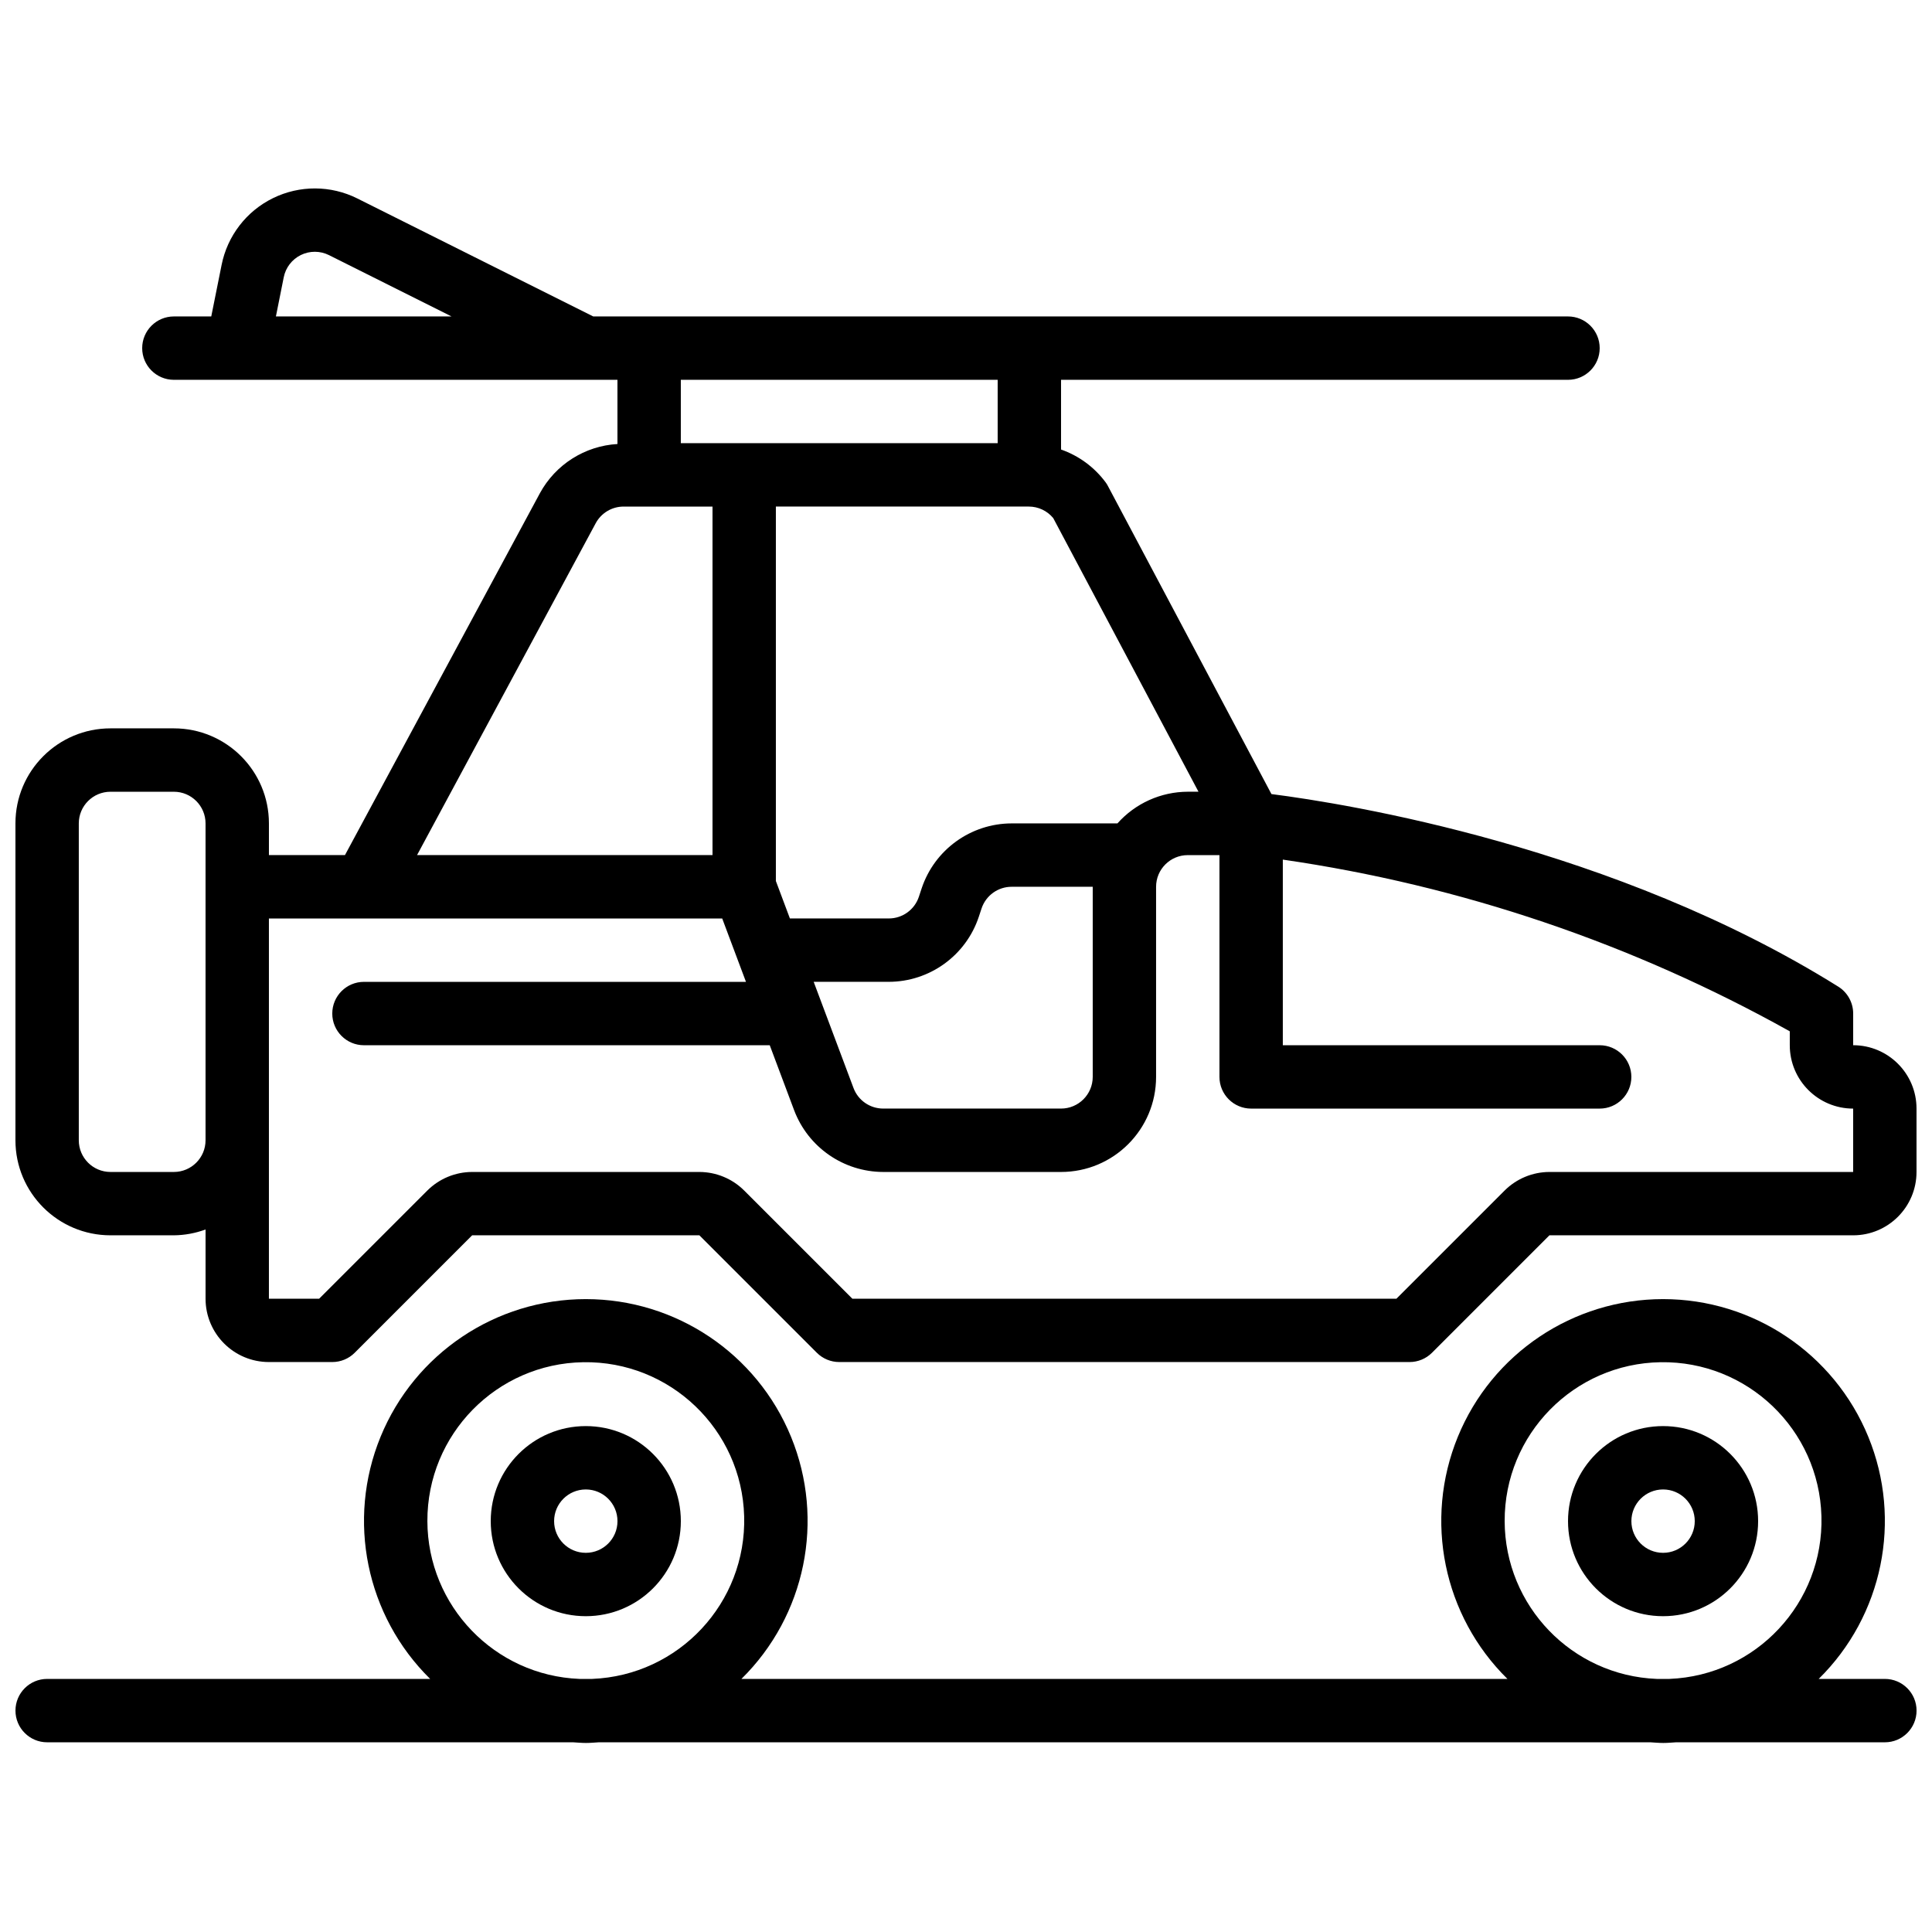 <?xml version="1.0" encoding="UTF-8"?>
<!-- Uploaded to: ICON Repo, www.svgrepo.com, Generator: ICON Repo Mixer Tools -->
<svg width="800px" height="800px" version="1.1" viewBox="144 144 512 512" xmlns="http://www.w3.org/2000/svg">
 <defs>
  <clipPath id="b">
   <path d="m148.09 193h503.81v312h-503.81z"/>
  </clipPath>
  <clipPath id="a">
   <path d="m148.09 488h503.81v118h-503.81z"/>
  </clipPath>
 </defs>
 <g clip-path="url(#b)">
  <path d="m635.11 420.99v-8.398c0-2.894-1.492-5.586-3.945-7.121-59.359-37.098-130.15-48.473-150.22-51.035l-43.32-81.609c-0.176-0.352-0.383-0.688-0.621-1-2.981-4.016-7.094-7.047-11.816-8.699v-18.473h134.35c4.637 0 8.395-3.758 8.395-8.395 0-4.641-3.758-8.398-8.395-8.398h-258.32l-62.531-31.27c-7.027-3.512-15.293-3.539-22.344-0.082-7.055 3.457-12.09 10.012-13.621 17.715l-2.738 13.637h-9.906c-4.637 0-8.398 3.758-8.398 8.398 0 4.637 3.762 8.395 8.398 8.395h117.55v17.012c-8.641 0.504-16.41 5.43-20.547 13.031l-51.664 95.91h-20.152v-8.398c0-13.91-11.281-25.188-25.191-25.188h-16.793c-13.914 0-25.191 11.277-25.191 25.188v83.969c0 13.914 11.277 25.191 25.191 25.191h16.793c2.867-0.027 5.707-0.551 8.398-1.543v18.336c0 9.277 7.516 16.793 16.793 16.793h16.793c2.227 0 4.363-0.883 5.938-2.457l31.125-31.129h60.223l31.129 31.129c1.574 1.574 3.707 2.457 5.934 2.457h151.14c2.227 0 4.363-0.883 5.938-2.457l31.125-31.129h80.492c9.273 0 16.793-7.519 16.793-16.793v-16.793c0-9.277-7.519-16.793-16.793-16.793zm-173.5-67.176h-2.836c-7.125 0.023-13.902 3.074-18.641 8.395h-28.039c-10.832 0.023-20.438 6.965-23.855 17.242l-0.73 2.207c-1.141 3.43-4.352 5.742-7.969 5.742h-26.207l-3.719-9.926v-99.23h67.016c2.512-0.004 4.894 1.121 6.492 3.062zm-28.027 25.191v50.379c0 4.637-3.758 8.398-8.398 8.398h-47.137c-3.5-0.004-6.633-2.172-7.859-5.449l-10.555-28.141h19.863c10.848 0 20.477-6.945 23.898-17.238l0.73-2.207c1.145-3.43 4.356-5.746 7.969-5.742zm-214.39-161.52c0.508-2.57 2.188-4.754 4.539-5.906 2.352-1.152 5.106-1.141 7.449 0.027l32.488 16.258h-46.551zm189.2 27.172v16.793h-83.969v-16.793zm-106.52 37.996c1.465-2.715 4.301-4.406 7.387-4.406h23.562v92.363h-78.301zm-111.8 171.93h-16.793c-4.637 0-8.398-3.758-8.398-8.398v-83.969c0-4.637 3.762-8.395 8.398-8.395h16.793c4.637 0 8.398 3.758 8.398 8.395v83.969c0 4.641-3.762 8.398-8.398 8.398zm445.03 0h-80.492c-4.449 0.012-8.719 1.777-11.871 4.922l-28.668 28.664h-144.19l-28.664-28.664c-3.156-3.144-7.422-4.91-11.875-4.922h-60.223c-4.449 0.012-8.719 1.777-11.871 4.922l-28.668 28.664h-13.316v-100.76h120.13l6.297 16.793h-101.24c-4.637 0-8.395 3.762-8.395 8.398s3.758 8.398 8.395 8.398h107.54l6.465 17.23c3.711 9.816 13.094 16.32 23.59 16.355h47.137c13.914 0 25.191-11.277 25.191-25.191v-50.379c0-4.641 3.762-8.398 8.398-8.398h8.395v58.777c0 4.637 3.762 8.398 8.398 8.398h92.363c4.641 0 8.398-3.762 8.398-8.398s-3.758-8.395-8.398-8.395h-83.969v-49.191c47.188 6.836 92.723 22.258 134.35 45.504v3.688c0 9.273 7.519 16.793 16.793 16.793z"/>
 </g>
 <path d="m324.43 547.12c0-13.914-11.277-25.191-25.188-25.191-13.914 0-25.191 11.277-25.191 25.191 0 13.91 11.277 25.188 25.191 25.188 13.91 0 25.188-11.277 25.188-25.188zm-33.586 0c0-4.641 3.758-8.398 8.398-8.398 4.637 0 8.395 3.758 8.395 8.398 0 4.637-3.758 8.395-8.395 8.395-4.641 0-8.398-3.758-8.398-8.395z"/>
 <path d="m609.92 547.12c0-13.914-11.277-25.191-25.188-25.191-13.914 0-25.191 11.277-25.191 25.191 0 13.91 11.277 25.188 25.191 25.188 13.91 0 25.188-11.277 25.188-25.188zm-33.586 0c0-4.641 3.758-8.398 8.398-8.398 4.637 0 8.395 3.758 8.395 8.398 0 4.637-3.758 8.395-8.395 8.395-4.641 0-8.398-3.758-8.398-8.395z"/>
 <g clip-path="url(#a)">
  <path d="m643.51 588.93h-17.535c16.996-16.738 22.191-42.09 13.145-64.164-9.043-22.07-30.535-36.488-54.387-36.488-23.855 0-45.344 14.418-54.391 36.488-9.043 22.074-3.852 47.426 13.145 64.164h-203c16.996-16.738 22.191-42.09 13.145-64.164-9.043-22.07-30.535-36.488-54.387-36.488-23.855 0-45.344 14.418-54.391 36.488-9.043 22.074-3.852 47.426 13.145 64.164h-101.5c-4.641 0-8.398 3.762-8.398 8.398s3.758 8.398 8.398 8.398h139.39c1.133 0.066 2.25 0.176 3.398 0.176 1.152 0 2.269-0.109 3.402-0.176h278.69c1.133 0.066 2.25 0.176 3.398 0.176 1.152 0 2.269-0.109 3.402-0.176h55.336c4.637 0 8.395-3.762 8.395-8.398s-3.758-8.398-8.395-8.398zm-386.25-41.805c-0.078-22.988 18.344-41.766 41.328-42.125 22.984-0.355 41.984 17.836 42.621 40.812 0.641 22.98-17.316 42.199-40.289 43.117h-3.356c-22.461-0.898-40.23-19.328-40.305-41.805zm285.49 0c-0.078-22.988 18.344-41.766 41.328-42.125 22.984-0.355 41.984 17.836 42.621 40.812 0.641 22.98-17.316 42.199-40.289 43.117h-3.356c-22.461-0.898-40.23-19.328-40.305-41.805z"/>
 </g>
</svg>